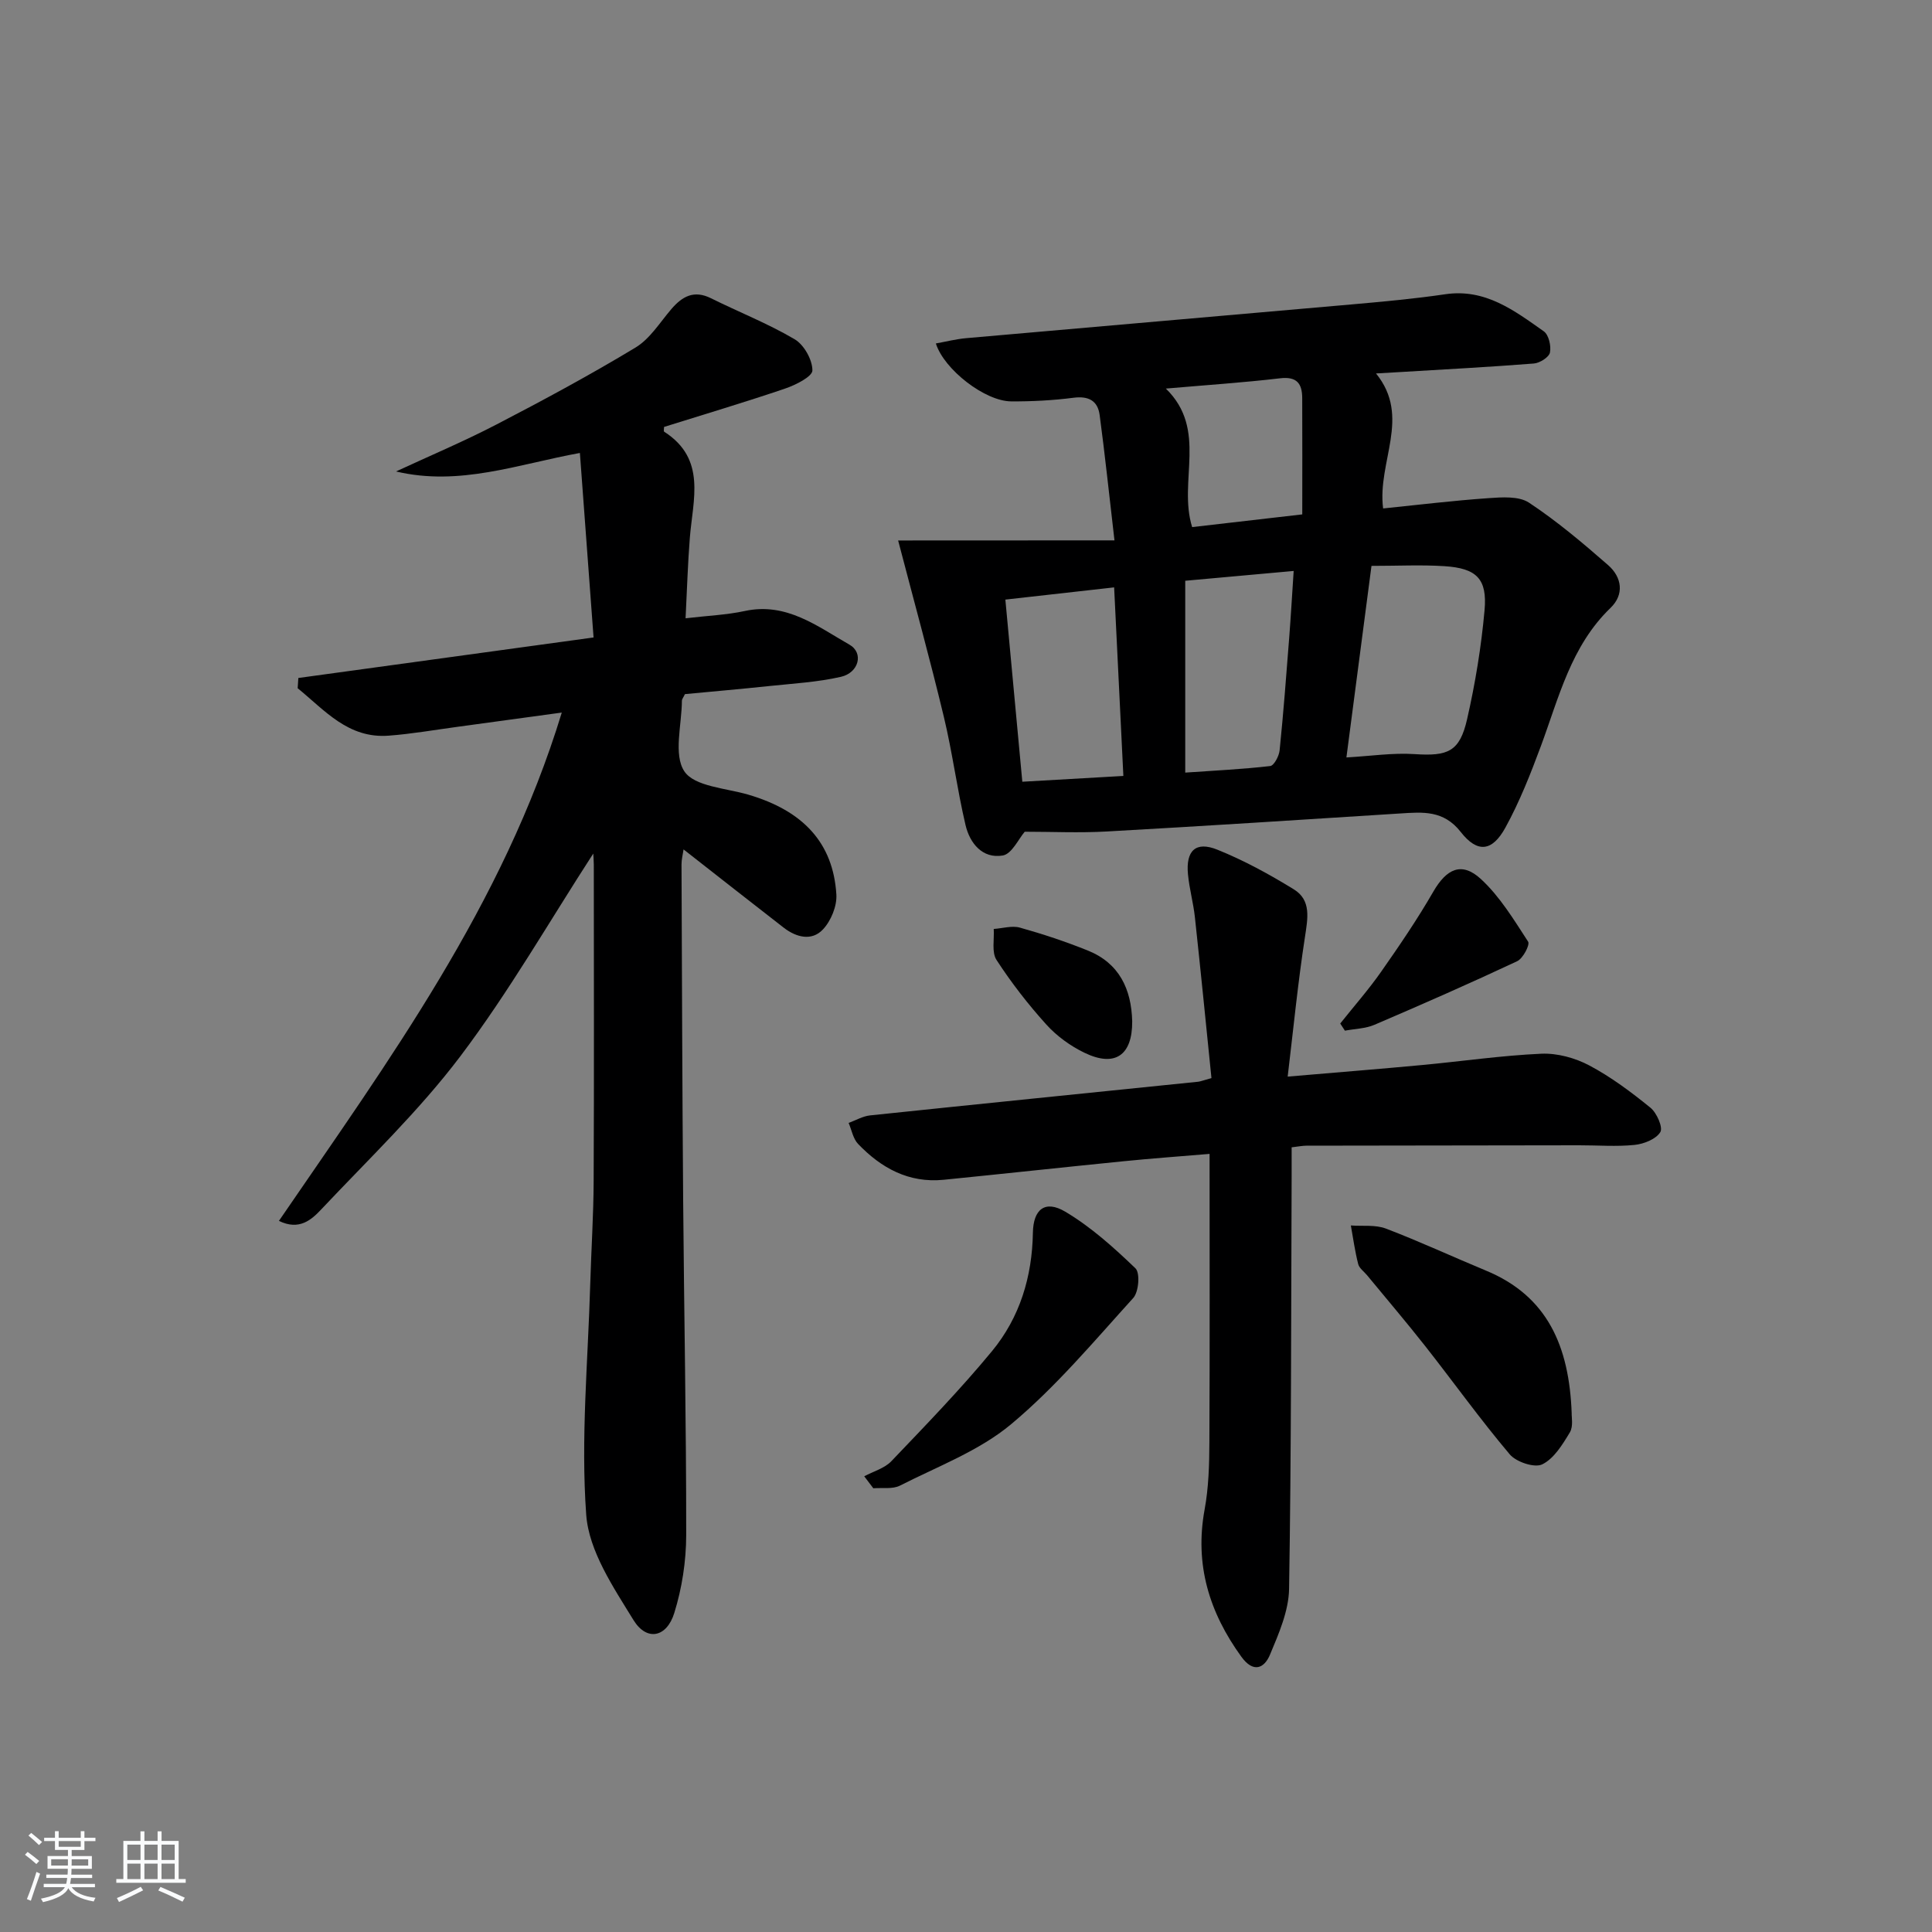 <svg enable-background="new 0 0 400 400" viewBox="0 0 400 400" xmlns="http://www.w3.org/2000/svg"><rect x="0" y="0" width="400" height="400" fill="#808080" stroke="none"/><path d="m5.17 384 .55-.58c.85.61 1.65 1.24 2.4 1.87l-.59.64c-.83-.73-1.62-1.38-2.36-1.93m1.22 9.53-.82-.34c.71-1.76 1.37-3.64 1.98-5.63.24.13.5.25.76.36-.6 1.67-1.24 3.54-1.92 5.61m-.5-13.5.57-.54c.56.44 1.31 1.06 2.26 1.87l-.65.64c-.67-.66-1.4-1.32-2.18-1.97m3.25.46h2.24v-1.36h.77v1.36h4.57v-1.36h.76v1.36h2.28v.69h-2.28v1.84h-2.64v1.26h4.18v2.64h-4.21c0 .45-.02.86-.05 1.21h4.32v.69h-4.38c-.04.34-.1.75-.19 1.22h5.15v.69h-4.82c.87 1.19 2.51 1.92 4.93 2.19-.17.31-.3.57-.37.76-2.77-.49-4.52-1.41-5.26-2.76-.56 1.26-2.3 2.23-5.24 2.9-.12-.24-.26-.48-.43-.72 2.73-.55 4.38-1.34 4.96-2.38h-4.38v-.69h4.65c.1-.38.17-.79.21-1.22h-4.32v-.69h4.4c.03-.34.05-.75.05-1.21h-4.2v-2.64h4.23v-1.26h-2.69v-1.84h-2.24zm1.46 4.46v1.29h3.45c.01-.4.02-.57.01-.53v-.32-.45h-3.46zm1.55-2.59h4.57v-1.19h-4.57zm6.11 2.59h-3.42v.77c-.01.19-.01.37-.02.53h3.44z" fill="#fafbfc"/><path d="m32.63 379.16h.82v1.98h3.54v7.89h1.46v.78h-14.37v-.78h1.46v-7.89h3.54v-1.98h.82v1.98h2.73zm-3.49 11.48.5.73c-1.61.82-3.28 1.63-5 2.42-.13-.27-.28-.55-.44-.82 1.75-.73 3.4-1.5 4.94-2.33m-2.78-5.55h2.73v-3.18h-2.73zm0 3.95h2.73v-3.2h-2.73zm3.54-3.95h2.73v-3.18h-2.73zm0 3.95h2.73v-3.2h-2.73zm7.89 4.68c-1.84-.92-3.51-1.7-5.02-2.32l.45-.73c1.89.8 3.57 1.55 5.04 2.23zm-1.62-11.81h-2.73v3.18h2.73zm-2.73 7.13h2.73v-3.2h-2.73z" fill="#fafbfc"/><g fill="#000001"><path d="m122.83 176.72c-9.07 14-17.44 28.61-27.5 41.94-8.57 11.35-19.01 21.31-28.8 31.71-2.02 2.15-4.56 4.47-8.78 2.4 22.68-33.15 46.43-65.45 58.56-105.24-7.6 1.04-14.56 2-21.52 2.94-4.76.64-9.52 1.48-14.3 1.84-8.42.65-13.28-5.29-18.86-9.82.05-.71.1-1.41.14-2.12 20.17-2.77 40.35-5.54 61.12-8.39-.96-12.92-1.87-25.29-2.83-38.2-12.85 2.34-24.93 6.95-38.07 3.83 6.97-3.23 14.06-6.22 20.87-9.76 9.71-5.04 19.35-10.24 28.71-15.89 2.99-1.8 5.05-5.19 7.42-7.96 2.27-2.65 4.69-4 8.21-2.25 5.76 2.86 11.79 5.23 17.31 8.48 1.95 1.14 3.69 4.25 3.69 6.46 0 1.28-3.49 3.03-5.68 3.77-8.3 2.82-16.71 5.32-25.03 7.93 0 .38-.13.9.02.99 8.82 5.65 5.93 14.08 5.31 22.01-.42 5.27-.57 10.56-.88 16.62 4.54-.54 8.48-.69 12.27-1.51 8.62-1.86 15.01 3.18 21.66 6.97 3 1.71 1.95 5.81-1.77 6.66-4.81 1.1-9.82 1.38-14.76 1.9-5.93.63-11.87 1.14-17.53 1.68-.37.77-.63 1.06-.63 1.35-.02 4.99-1.79 11.18.51 14.64 2.1 3.15 8.6 3.47 13.22 4.82 11.37 3.33 17.59 9.99 18.25 20.67.15 2.4-1.11 5.47-2.78 7.24-2.32 2.47-5.52 1.65-8.13-.37-6.82-5.29-13.61-10.63-20.73-16.2-.15 1.07-.43 2.1-.42 3.13.09 23.15.16 46.31.34 69.46.18 23.14.65 46.27.63 69.4-.01 5.39-.87 10.97-2.47 16.11-1.57 5.07-5.7 5.9-8.43 1.48-4.18-6.8-9.25-14.31-9.8-21.82-1.15-15.8.37-31.8.83-47.71.21-7.15.68-14.29.71-21.44.1-21.82.04-43.65.03-65.47-.01-.92-.09-1.86-.11-2.28z"/><path d="m230.74 111.88c-1.15-9.86-1.99-17.93-3.07-25.96-.4-2.96-2.29-3.97-5.41-3.57-4.27.55-8.62.78-12.93.75-5.36-.03-13.85-6.55-15.57-11.99 2.11-.38 4.15-.9 6.21-1.09 26.65-2.36 53.3-4.64 79.95-7 6.45-.57 12.91-1.16 19.31-2.1 8.3-1.22 14.31 3.39 20.4 7.68 1.02.72 1.55 3.03 1.27 4.39-.2.97-2.1 2.17-3.32 2.27-9.11.72-18.24 1.2-27.36 1.75-1.59.1-3.18.19-5.33.31 7.34 9.03.22 18.25 1.47 27.95 7.34-.75 14.54-1.63 21.77-2.13 2.82-.2 6.32-.46 8.43.93 5.79 3.83 11.14 8.35 16.38 12.93 2.86 2.5 3.4 6.07.5 8.86-8.19 7.9-10.68 18.53-14.42 28.62-2.13 5.74-4.4 11.51-7.34 16.86-2.74 4.99-5.8 5.32-9.25.91-3.55-4.54-7.86-4.13-12.55-3.83-20.24 1.29-40.48 2.6-60.74 3.73-5.68.32-11.39.05-16.98.05-1.27 1.47-2.67 4.6-4.54 4.92-4.2.72-6.83-2.52-7.72-6.31-1.74-7.41-2.71-15.01-4.49-22.41-2.85-11.87-6.1-23.64-9.46-36.5 13.97-.02 28.71-.02 44.79-.02zm48.02 44.94c5.02-.28 9.6-.99 14.11-.69 6.9.46 9.34-.48 10.88-7.24 1.69-7.41 2.93-14.97 3.61-22.54.59-6.52-1.65-8.7-8.3-9.13-4.79-.31-9.62-.06-15.11-.06-1.7 13.07-3.4 26-5.19 39.66zm-33.37 3.14c6.15-.43 11.89-.7 17.59-1.36.79-.09 1.83-2.06 1.95-3.24.79-7.74 1.38-15.5 1.98-23.25.35-4.54.61-9.08.93-13.9-7.91.72-15.1 1.37-22.45 2.03zm-37.24-35.82c1.2 12.89 2.34 25.18 3.51 37.71 7.18-.41 13.9-.8 20.92-1.2-.65-13.22-1.27-25.9-1.91-39.04-7.7.86-14.78 1.66-22.52 2.53zm33.23-43.69c8.75 8.54 2.48 19.13 5.44 28.68 7.24-.83 14.55-1.68 22.8-2.63 0-8.27.03-16.19-.01-24.1-.02-2.96-1.09-4.49-4.57-4.08-7.56.89-15.16 1.39-23.66 2.13z"/><path d="m266.6 222.9c10.25-.88 19-1.57 27.75-2.39 8.26-.77 16.5-1.98 24.78-2.35 3.29-.14 6.98.87 9.92 2.43 4.51 2.39 8.68 5.52 12.66 8.75 1.31 1.07 2.63 4.09 2.04 5.05-.89 1.46-3.39 2.45-5.31 2.65-3.79.39-7.65.07-11.48.08-18.83.02-37.65.04-56.48.08-.8 0-1.6.17-3.06.34 0 2.07.01 4.02 0 5.97-.12 28.49-.06 56.98-.53 85.46-.08 4.57-2.13 9.26-3.95 13.61-1.19 2.85-3.45 3.85-5.93.43-6.65-9.18-9.7-19.07-7.61-30.47.84-4.55.97-9.27.99-13.91.1-19.63.04-39.27.04-59.73-6.16.52-12.03.94-17.88 1.53-12.39 1.24-24.78 2.59-37.17 3.83-7.22.72-12.94-2.42-17.73-7.43-1.03-1.08-1.32-2.87-1.95-4.34 1.48-.54 2.93-1.4 4.45-1.56 22.63-2.37 45.28-4.65 67.92-6.97.47-.05.92-.25 2.75-.75-1.12-11-2.22-22.17-3.43-33.32-.32-2.97-1.15-5.88-1.43-8.85-.48-4.91 1.59-6.93 6.06-5.13 5.5 2.21 10.78 5.1 15.84 8.21 3.68 2.26 2.89 6.04 2.32 9.85-1.45 9.4-2.38 18.89-3.58 28.93z"/><path d="m325.4 292.6c-.05.7.38 2.69-.38 3.96-1.51 2.51-3.29 5.44-5.72 6.62-1.6.78-5.39-.49-6.73-2.08-6.11-7.23-11.63-14.95-17.49-22.4-3.91-4.97-8.02-9.79-12.04-14.67-.63-.77-1.62-1.45-1.84-2.32-.67-2.62-1.04-5.32-1.52-7.99 2.43.18 5.08-.19 7.27.65 6.98 2.66 13.77 5.82 20.67 8.68 12.79 5.28 17.27 15.69 17.78 29.55z"/><path d="m178.93 305.65c1.9-1.02 4.22-1.65 5.63-3.14 7.1-7.44 14.29-14.85 20.83-22.78 5.75-6.97 8.31-15.39 8.46-24.51.08-4.85 2.52-6.83 6.69-4.36 5.32 3.16 10.06 7.42 14.55 11.74.98.95.68 4.87-.46 6.13-8.15 8.99-16.03 18.41-25.29 26.14-6.6 5.51-15.17 8.72-22.99 12.7-1.54.79-3.68.41-5.54.56-.62-.82-1.25-1.65-1.88-2.48z"/><path d="m277.48 211.91c2.84-3.57 5.87-7.01 8.48-10.74 3.78-5.39 7.5-10.86 10.79-16.56 2.74-4.74 5.87-6.28 9.85-2.62 3.93 3.62 6.83 8.43 9.78 12.97.42.64-1.07 3.49-2.27 4.05-9.76 4.58-19.63 8.92-29.54 13.16-1.87.8-4.07.83-6.12 1.22-.33-.49-.65-.99-.97-1.48z"/><path d="m234.41 211.45c.05 7.03-3.55 9.57-9.87 6.52-2.91-1.4-5.74-3.45-7.9-5.84-3.77-4.17-7.26-8.67-10.32-13.38-1.04-1.59-.44-4.25-.58-6.42 1.82-.12 3.79-.74 5.44-.27 4.76 1.33 9.48 2.9 14.07 4.75 6.47 2.62 8.99 7.95 9.16 14.64z"/></g></svg>